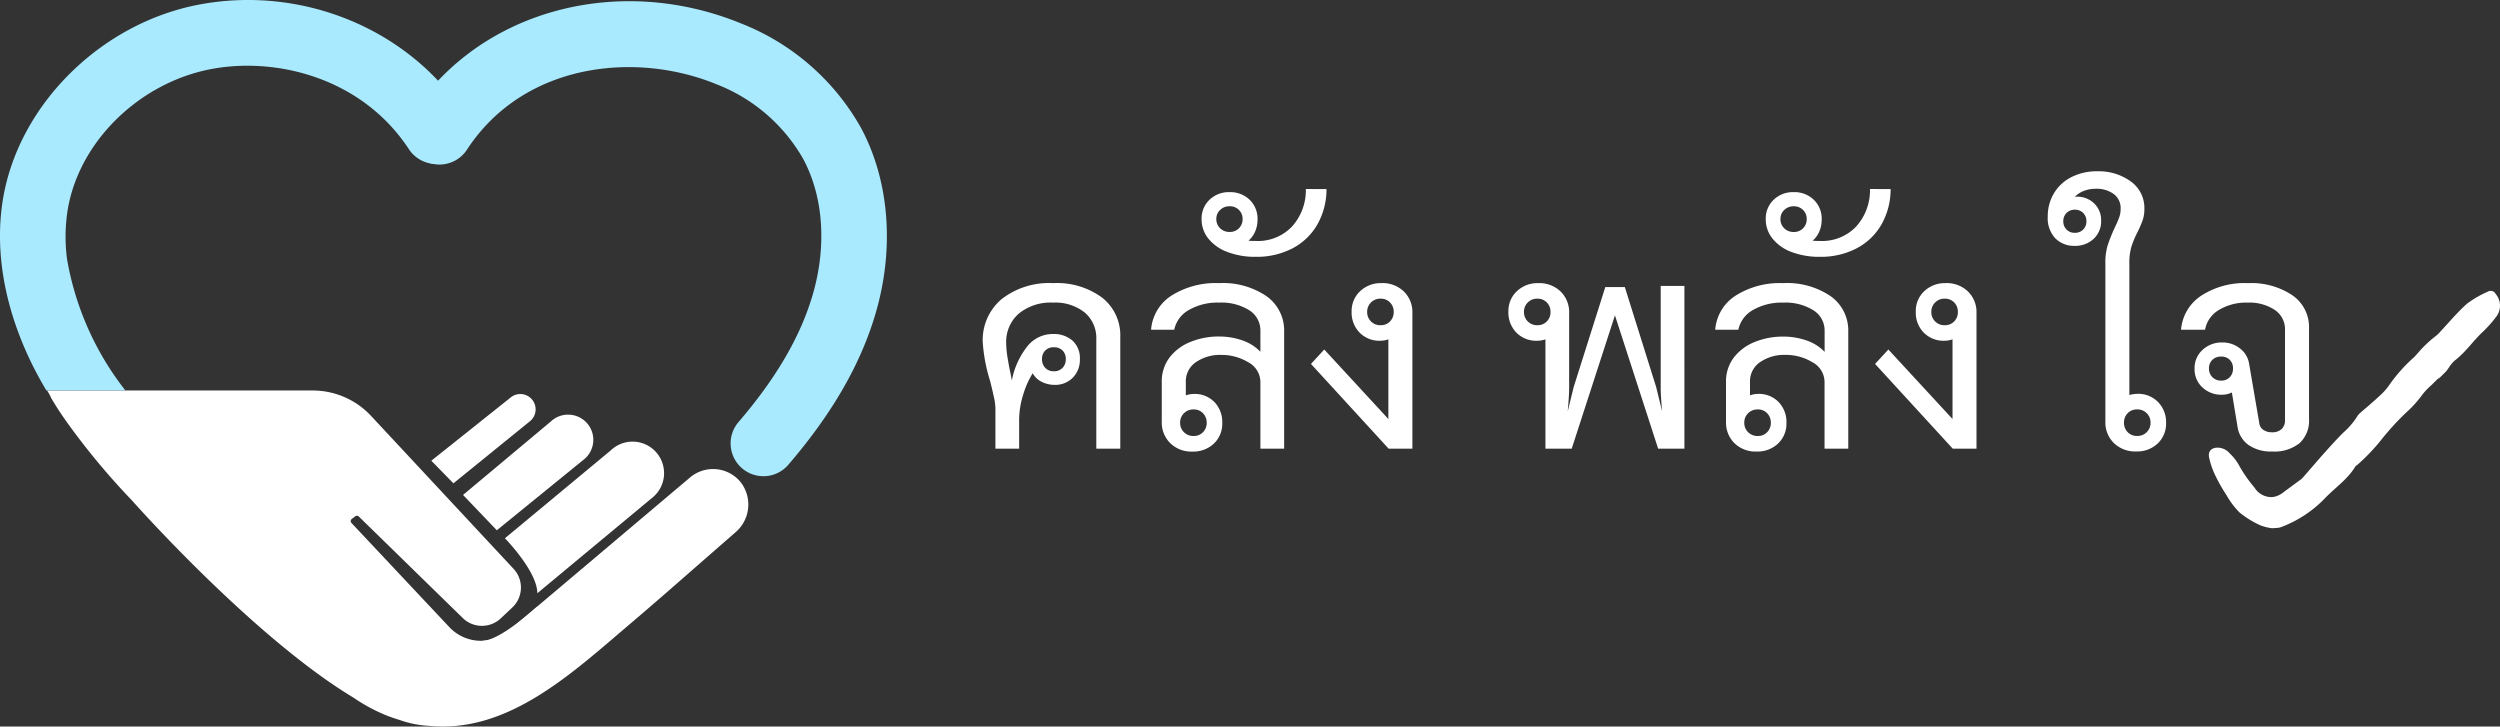 <svg xmlns="http://www.w3.org/2000/svg" xmlns:xlink="http://www.w3.org/1999/xlink" width="300.889" height="87.442" viewBox="0 0 300.889 87.442">
  <rect x="0" y="0" width="300.889" height="87.442" fill="#333333" stroke="none"/>
  <defs>
    <clipPath id="clip-path">
      <rect id="Rectangle_197" data-name="Rectangle 197" width="106.741" height="87.442" fill="none"/>
    </clipPath>
    <clipPath id="clip-path-2">
      <rect id="Rectangle_205" data-name="Rectangle 205" width="35.043" height="28.576" transform="translate(0 0.001)" fill="#fff"/>
    </clipPath>
  </defs>
  <g id="logo_header" transform="translate(-120.154 -35)">
    <g id="Group_187" data-name="Group 187" transform="translate(120.154 35)">
      <g id="Group_186" data-name="Group 186" clip-path="url(#clip-path)">
        <path id="Path_541" data-name="Path 541" d="M135.906,57.445a3.949,3.949,0,0,1-2.994-6.52c4.584-5.34,7.518-10.4,8.97-15.468,1.663-5.807,1.229-11.716-1.193-16.212a20.561,20.561,0,0,0-10.462-8.985c-9.743-3.99-23.177-2.564-30,7.885a3.948,3.948,0,1,1-6.612-4.318c8.089-12.387,24.746-16.96,39.6-10.875A28.454,28.454,0,0,1,147.641,15.5c3.39,6.294,4.058,14.361,1.832,22.131-1.772,6.185-5.229,12.217-10.57,18.438a3.94,3.94,0,0,1-3,1.377" transform="translate(-44.026 -0.131)" fill="#a9eaff"/>
        <path id="Path_542" data-name="Path 542" d="M115.433,112.622s3.9,3.992,3.9,6.619l14-11.636a3.793,3.793,0,1,0-5.17-5.55Z" transform="translate(-54.662 -47.841)" fill="#fff"/>
        <path id="Path_543" data-name="Path 543" d="M105.855,104.454l4.066,4.253,10.636-8.652a3.033,3.033,0,1,0-4.133-4.44Z" transform="translate(-50.127 -44.886)" fill="#fff"/>
        <path id="Path_544" data-name="Path 544" d="M98.6,98.112l2.659,2.721,9.291-7.537a1.843,1.843,0,0,0-2.479-2.729Z" transform="translate(-46.689 -42.663)" fill="#fff"/>
        <path id="Path_545" data-name="Path 545" d="M94.222,100.282a4.284,4.284,0,0,0-6.06-.551L66.41,118.1a5.41,5.41,0,0,1-1.592.961,5.212,5.212,0,0,1-5.636-1.306L47.4,105.216a.328.328,0,0,1,.042-.488l.417-.313a.329.329,0,0,1,.427.028L60.8,116.662a3.3,3.3,0,0,0,4.562.041l1.4-1.317a3.3,3.3,0,0,0,.151-4.645l-17.145-18.4a9.6,9.6,0,0,0-7.037-3.069H10.767a6.278,6.278,0,0,1,.5.919c.543.94,1.145,1.847,1.768,2.737a85.876,85.876,0,0,0,7.923,9.549l0,0s14.57,16.483,26.7,23.772a20.734,20.734,0,0,0,4.025,2.16c.519.2,1.031.372,1.54.526a12.4,12.4,0,0,0,3.507.7c9.533.925,17.2-6.325,24.3-12.355,3.426-2.909,6.8-5.889,10.184-8.844l2.4-2.095a4.385,4.385,0,0,0,.608-6.06" transform="translate(-5.099 -42.274)" fill="#fff"/>
        <path id="Path_546" data-name="Path 546" d="M116.915,138.648s-4.466,4.125-6.581,4.125l3.29,2.631Z" transform="translate(-52.248 -65.655)" fill="#fff"/>
        <path id="Path_547" data-name="Path 547" d="M55.864,13.7C49.214,3.513,36.422-1.776,24.033.538,12.122,2.762,2.154,12.674.333,24.108c-.977,6.135.208,12.831,3.356,19.383v0l.008.014c.562,1.17,1.2,2.334,1.886,3.49h9.506A35.349,35.349,0,0,1,8.065,31.162a20.613,20.613,0,0,1,.067-5.812C9.446,17.1,16.742,9.933,25.483,8.3c7.731-1.443,18.079,1,23.769,9.713A3.948,3.948,0,0,0,55.864,13.7" transform="translate(0 0)" fill="#a9eaff"/>
      </g>
    </g>
    <path id="Path_15621" data-name="Path 15621" d="M9.894-19.924a9.175,9.175,0,0,1,5.916,1.751,5.766,5.766,0,0,1,2.176,4.743V0H15.1V-13.158a4.026,4.026,0,0,0-1.394-3.23,5.675,5.675,0,0,0-3.808-1.19,6.051,6.051,0,0,0-4.131,1.326,4.507,4.507,0,0,0-1.513,3.57,11.449,11.449,0,0,0,.187,1.853q.187,1.105.255,1.411.1.408.238,1.224a9.414,9.414,0,0,1,1.819-4.063A3.894,3.894,0,0,1,9.86-13.8a3.416,3.416,0,0,1,2.38.8,2.849,2.849,0,0,1,.884,2.227,3.047,3.047,0,0,1-.85,2.227,2.958,2.958,0,0,1-2.21.867,3.409,3.409,0,0,1-1.513-.357A2.453,2.453,0,0,1,7.446-9.078,10.433,10.433,0,0,0,6.29-6.46a10.073,10.073,0,0,0-.476,2.924V0H2.958V-4.862a7.069,7.069,0,0,0-.2-1.428q-.2-.918-.442-1.87a19.888,19.888,0,0,1-.884-4.658A6.431,6.431,0,0,1,3.706-18,9.294,9.294,0,0,1,9.894-19.924Zm.1,7.718a1.4,1.4,0,0,0-1.037.391,1.4,1.4,0,0,0-.391,1.037,1.46,1.46,0,0,0,.391,1.054A1.37,1.37,0,0,0,10-9.316a1.37,1.37,0,0,0,1.037-.408,1.46,1.46,0,0,0,.391-1.054,1.4,1.4,0,0,0-.391-1.037A1.4,1.4,0,0,0,10-12.206Zm19.89-7.718A9.311,9.311,0,0,1,35.6-18.343a5.057,5.057,0,0,1,2.108,4.267V0H34.85V-7.99A2.708,2.708,0,0,0,33.388-10.4a6.185,6.185,0,0,0-3.264-.884,5.1,5.1,0,0,0-3.026.867,2.777,2.777,0,0,0-1.224,2.4v1.6a3.112,3.112,0,0,1,.986-.17,3.283,3.283,0,0,1,2.448.969,3.459,3.459,0,0,1,.952,2.533,3.28,3.28,0,0,1-1,2.465,3.587,3.587,0,0,1-2.6.969A3.621,3.621,0,0,1,24-.663a3.487,3.487,0,0,1-1.02-2.6v-4.76a4.735,4.735,0,0,1,.918-2.924,5.888,5.888,0,0,1,2.5-1.887A9.015,9.015,0,0,1,29.92-13.5a8.444,8.444,0,0,1,2.686.442,5.461,5.461,0,0,1,2.244,1.394v-2.516a2.861,2.861,0,0,0-1.343-2.482,6.322,6.322,0,0,0-3.621-.918,6.921,6.921,0,0,0-3.638.884,3.558,3.558,0,0,0-1.768,2.38H21.692a5.359,5.359,0,0,1,2.448-4.1A9.975,9.975,0,0,1,29.886-19.924Zm-1.5,16.8a1.578,1.578,0,0,0-.442-1.139,1.491,1.491,0,0,0-1.122-.459,1.588,1.588,0,0,0-1.173.459,1.547,1.547,0,0,0-.459,1.139,1.547,1.547,0,0,0,.459,1.139,1.588,1.588,0,0,0,1.173.459,1.491,1.491,0,0,0,1.122-.459A1.578,1.578,0,0,0,28.39-3.128ZM42.806-31.246a8.579,8.579,0,0,1-1.122,4.3,7.38,7.38,0,0,1-3.009,2.856,9.3,9.3,0,0,1-4.369,1,9.346,9.346,0,0,1-3.417-.578,5.284,5.284,0,0,1-2.3-1.615,3.671,3.671,0,0,1-.816-2.329,3.117,3.117,0,0,1,.952-2.346,3.336,3.336,0,0,1,2.414-.918,3.336,3.336,0,0,1,2.414.918,3.159,3.159,0,0,1,.952,2.38,3.577,3.577,0,0,1-.289,1.445,3.05,3.05,0,0,1-.8,1.1,8.606,8.606,0,0,0,.884.034,5.653,5.653,0,0,0,4.369-1.751,6.509,6.509,0,0,0,1.649-4.5Zm-13.26,3.6a1.491,1.491,0,0,0,.459,1.122,1.578,1.578,0,0,0,1.139.442,1.52,1.52,0,0,0,1.122-.442,1.52,1.52,0,0,0,.442-1.122,1.479,1.479,0,0,0-.442-1.088,1.52,1.52,0,0,0-1.122-.442,1.578,1.578,0,0,0-1.139.442A1.451,1.451,0,0,0,29.546-27.642Zm19.89,7.718a3.679,3.679,0,0,1,2.669,1,3.457,3.457,0,0,1,1.037,2.6V0H50.286l-9.35-10.2,1.6-1.734L50.252-3.57v-9.588a3.112,3.112,0,0,1-.986.17,3.339,3.339,0,0,1-2.465-.969,3.426,3.426,0,0,1-.969-2.533,3.252,3.252,0,0,1,1.02-2.465A3.6,3.6,0,0,1,49.436-19.924ZM47.7-16.456a1.547,1.547,0,0,0,.459,1.139,1.547,1.547,0,0,0,1.139.459,1.532,1.532,0,0,0,1.156-.459,1.578,1.578,0,0,0,.442-1.139,1.578,1.578,0,0,0-.442-1.139,1.532,1.532,0,0,0-1.156-.459,1.547,1.547,0,0,0-1.139.459A1.547,1.547,0,0,0,47.7-16.456Zm38.182-3.128V0H82.722l-5.2-16.048L72.318,0H69.156V-13.158a3.209,3.209,0,0,1-1.02.17,3.339,3.339,0,0,1-2.465-.969A3.426,3.426,0,0,1,64.7-16.49a3.252,3.252,0,0,1,1.02-2.465,3.6,3.6,0,0,1,2.584-.969,3.679,3.679,0,0,1,2.669,1,3.457,3.457,0,0,1,1.037,2.6v9.044q0,.85-.17,2.788l.714-2.924,3.808-12.036H78.71L82.484-7.412,83.2-4.488q-.17-1.938-.17-2.788V-19.584ZM66.572-16.456a1.547,1.547,0,0,0,.459,1.139,1.547,1.547,0,0,0,1.139.459,1.532,1.532,0,0,0,1.156-.459,1.578,1.578,0,0,0,.442-1.139,1.578,1.578,0,0,0-.442-1.139,1.532,1.532,0,0,0-1.156-.459,1.547,1.547,0,0,0-1.139.459A1.547,1.547,0,0,0,66.572-16.456Zm31.212-3.468a9.311,9.311,0,0,1,5.712,1.581,5.057,5.057,0,0,1,2.108,4.267V0h-2.856V-7.99a2.708,2.708,0,0,0-1.462-2.414,6.185,6.185,0,0,0-3.264-.884A5.1,5.1,0,0,0,95-10.421a2.777,2.777,0,0,0-1.224,2.4v1.6a3.112,3.112,0,0,1,.986-.17,3.283,3.283,0,0,1,2.448.969,3.459,3.459,0,0,1,.952,2.533,3.28,3.28,0,0,1-1,2.465,3.587,3.587,0,0,1-2.6.969,3.621,3.621,0,0,1-2.652-1,3.487,3.487,0,0,1-1.02-2.6v-4.76a4.735,4.735,0,0,1,.918-2.924,5.888,5.888,0,0,1,2.5-1.887,9.015,9.015,0,0,1,3.519-.663,8.444,8.444,0,0,1,2.686.442,5.461,5.461,0,0,1,2.244,1.394v-2.516A2.861,2.861,0,0,0,101.4-16.66a6.322,6.322,0,0,0-3.621-.918,6.921,6.921,0,0,0-3.638.884,3.558,3.558,0,0,0-1.768,2.38H89.59a5.359,5.359,0,0,1,2.448-4.1A9.975,9.975,0,0,1,97.784-19.924Zm-1.5,16.8a1.578,1.578,0,0,0-.442-1.139,1.491,1.491,0,0,0-1.122-.459,1.588,1.588,0,0,0-1.173.459,1.547,1.547,0,0,0-.459,1.139,1.547,1.547,0,0,0,.459,1.139,1.588,1.588,0,0,0,1.173.459,1.491,1.491,0,0,0,1.122-.459A1.578,1.578,0,0,0,96.288-3.128ZM110.7-31.246a8.579,8.579,0,0,1-1.122,4.3,7.38,7.38,0,0,1-3.009,2.856,9.3,9.3,0,0,1-4.369,1,9.346,9.346,0,0,1-3.417-.578,5.284,5.284,0,0,1-2.295-1.615,3.671,3.671,0,0,1-.816-2.329,3.117,3.117,0,0,1,.952-2.346,3.336,3.336,0,0,1,2.414-.918,3.336,3.336,0,0,1,2.414.918,3.159,3.159,0,0,1,.952,2.38,3.577,3.577,0,0,1-.289,1.445,3.05,3.05,0,0,1-.8,1.1,8.606,8.606,0,0,0,.884.034,5.653,5.653,0,0,0,4.369-1.751,6.509,6.509,0,0,0,1.649-4.5Zm-13.26,3.6A1.491,1.491,0,0,0,97.9-26.52a1.578,1.578,0,0,0,1.139.442,1.52,1.52,0,0,0,1.122-.442,1.52,1.52,0,0,0,.442-1.122,1.479,1.479,0,0,0-.442-1.088,1.52,1.52,0,0,0-1.122-.442,1.578,1.578,0,0,0-1.139.442A1.451,1.451,0,0,0,97.444-27.642Zm19.89,7.718a3.679,3.679,0,0,1,2.669,1,3.457,3.457,0,0,1,1.037,2.6V0h-2.856l-9.35-10.2,1.6-1.734L118.15-3.57v-9.588a3.112,3.112,0,0,1-.986.17,3.339,3.339,0,0,1-2.465-.969,3.426,3.426,0,0,1-.969-2.533,3.252,3.252,0,0,1,1.02-2.465A3.6,3.6,0,0,1,117.334-19.924ZM115.6-16.456a1.547,1.547,0,0,0,.459,1.139,1.547,1.547,0,0,0,1.139.459,1.532,1.532,0,0,0,1.156-.459,1.578,1.578,0,0,0,.442-1.139,1.578,1.578,0,0,0-.442-1.139,1.532,1.532,0,0,0-1.156-.459,1.547,1.547,0,0,0-1.139.459A1.547,1.547,0,0,0,115.6-16.456ZM140.42-6.6a3.309,3.309,0,0,1,2.465.986,3.44,3.44,0,0,1,.969,2.516,3.28,3.28,0,0,1-1,2.465,3.587,3.587,0,0,1-2.6.969,3.679,3.679,0,0,1-2.669-1,3.457,3.457,0,0,1-1.037-2.6V-22.372a6.945,6.945,0,0,1,.289-2.142,20.246,20.246,0,0,1,.833-2.074q.374-.782.544-1.258a3.011,3.011,0,0,0,.17-1.02,2.1,2.1,0,0,0-.833-1.785,3.487,3.487,0,0,0-2.159-.629,3.858,3.858,0,0,0-1.428.255,3.152,3.152,0,0,0-1.088.7h.238a2.867,2.867,0,0,1,2.091.816,2.78,2.78,0,0,1,.833,2.074,2.859,2.859,0,0,1-.9,2.176,3.21,3.21,0,0,1-2.295.85,3.166,3.166,0,0,1-2.312-.9,3.531,3.531,0,0,1-.918-2.635,5.357,5.357,0,0,1,.731-2.771,5.131,5.131,0,0,1,2.091-1.955,6.631,6.631,0,0,1,3.128-.714,6.552,6.552,0,0,1,4.046,1.224,3.91,3.91,0,0,1,1.632,3.3,4.144,4.144,0,0,1-.187,1.309,12.676,12.676,0,0,1-.6,1.411,11.754,11.754,0,0,0-.748,1.751,6.7,6.7,0,0,0-.272,2.057V-6.46A4.1,4.1,0,0,1,140.42-6.6ZM134.266-27.37a1.358,1.358,0,0,0-.391-1,1.358,1.358,0,0,0-1-.391,1.358,1.358,0,0,0-1,.391,1.358,1.358,0,0,0-.391,1,1.358,1.358,0,0,0,.391,1,1.358,1.358,0,0,0,1,.391,1.358,1.358,0,0,0,1-.391A1.358,1.358,0,0,0,134.266-27.37Zm6.12,25.84a1.547,1.547,0,0,0,1.139-.459,1.547,1.547,0,0,0,.459-1.139,1.547,1.547,0,0,0-.459-1.139,1.547,1.547,0,0,0-1.139-.459,1.532,1.532,0,0,0-1.156.459,1.578,1.578,0,0,0-.442,1.139,1.578,1.578,0,0,0,.442,1.139A1.532,1.532,0,0,0,140.386-1.53ZM156.6.34a4.723,4.723,0,0,1-2.822-.782,3.261,3.261,0,0,1-1.326-2.21l-.68-4.114a2.623,2.623,0,0,1-1.19.272,3.3,3.3,0,0,1-2.363-.884,2.955,2.955,0,0,1-.935-2.244,2.943,2.943,0,0,1,.969-2.278,3.379,3.379,0,0,1,2.363-.884,3.338,3.338,0,0,1,2.142.731A2.844,2.844,0,0,1,153.85-10.2l1.224,7.14a1.1,1.1,0,0,0,.493.8,1.8,1.8,0,0,0,1.037.289,1.6,1.6,0,0,0,1.156-.391,1.413,1.413,0,0,0,.408-1.071v-10.88a2.788,2.788,0,0,0-1.224-2.38,5.523,5.523,0,0,0-3.3-.884,6.289,6.289,0,0,0-3.434.884,3.479,3.479,0,0,0-1.666,2.38h-2.89a5.424,5.424,0,0,1,2.4-4.08,9.585,9.585,0,0,1,5.661-1.53,8.867,8.867,0,0,1,5.338,1.462,4.631,4.631,0,0,1,2.006,3.944V-3.57a3.668,3.668,0,0,1-1.139,2.907A4.871,4.871,0,0,1,156.6.34Zm-6.12-8.534a1.37,1.37,0,0,0,1.037-.408,1.46,1.46,0,0,0,.391-1.054,1.4,1.4,0,0,0-.391-1.037,1.4,1.4,0,0,0-1.037-.391,1.46,1.46,0,0,0-1.054.391,1.37,1.37,0,0,0-.408,1.037A1.426,1.426,0,0,0,149.43-8.6,1.426,1.426,0,0,0,150.484-8.194Z" transform="translate(237 89)" fill="#fff"/>
    <g id="Group_205" data-name="Group 205" transform="translate(386 69.999)">
      <g id="Group_204" data-name="Group 204" clip-path="url(#clip-path-2)">
        <path id="Path_566" data-name="Path 566" d="M7.611,28.577a6,6,0,0,1-1.447-.366,11.547,11.547,0,0,1-2.472-1.533,9.591,9.591,0,0,1-1.556-2.063,20.75,20.75,0,0,1-1.364-2.4,9.666,9.666,0,0,1-.743-2.162c-.162-.785.376-1.247,1.19-1.167a1.956,1.956,0,0,1,1.318.709,5.9,5.9,0,0,1,1.045,1.319,16.092,16.092,0,0,0,1.9,2.752,2.384,2.384,0,0,0,2.191,1.16,2.657,2.657,0,0,0,1.374-.632q.925-.678,1.85-1.359a2.174,2.174,0,0,0,.357-.286c.91-1.035,1.8-2.084,2.72-3.112.713-.8,1.432-1.593,2.188-2.349a8.89,8.89,0,0,0,1.692-1.968,1.818,1.818,0,0,1,.406-.458c.76-.672,1.548-1.313,2.283-2.011a7.221,7.221,0,0,0,1.3-1.493,19.2,19.2,0,0,1,2.987-3.28c1.8-1.882-1.407,1.529.342-.4a14.191,14.191,0,0,1,2.208-2.087,4,4,0,0,0,.538-.542c1.046-1.108,2.023-2.294,3.159-3.3A12.437,12.437,0,0,1,33.587.1a.658.658,0,0,1,.927.268,2.182,2.182,0,0,1,.027,2.817A14.569,14.569,0,0,1,33.015,4.9c-1.2,1.111-2.11,2.5-3.427,3.5a3.659,3.659,0,0,0-.6.694,6.792,6.792,0,0,1-.448.622c-2.277,2.276.546-.652-1.733,1.621a7.848,7.848,0,0,0-1.249,1.348A13.768,13.768,0,0,1,23.7,14.7a31.612,31.612,0,0,0-2.98,3.276,23.251,23.251,0,0,1-2.749,2.883c-.107.109-.27.177-.345.3-.918,1.519-2.387,2.508-3.593,3.748a14.278,14.278,0,0,1-5.181,3.475,2.29,2.29,0,0,1-.439.134c-.2.032-.407.033-.8.061" fill="#fff"/>
      </g>
    </g>
  </g>
</svg>
